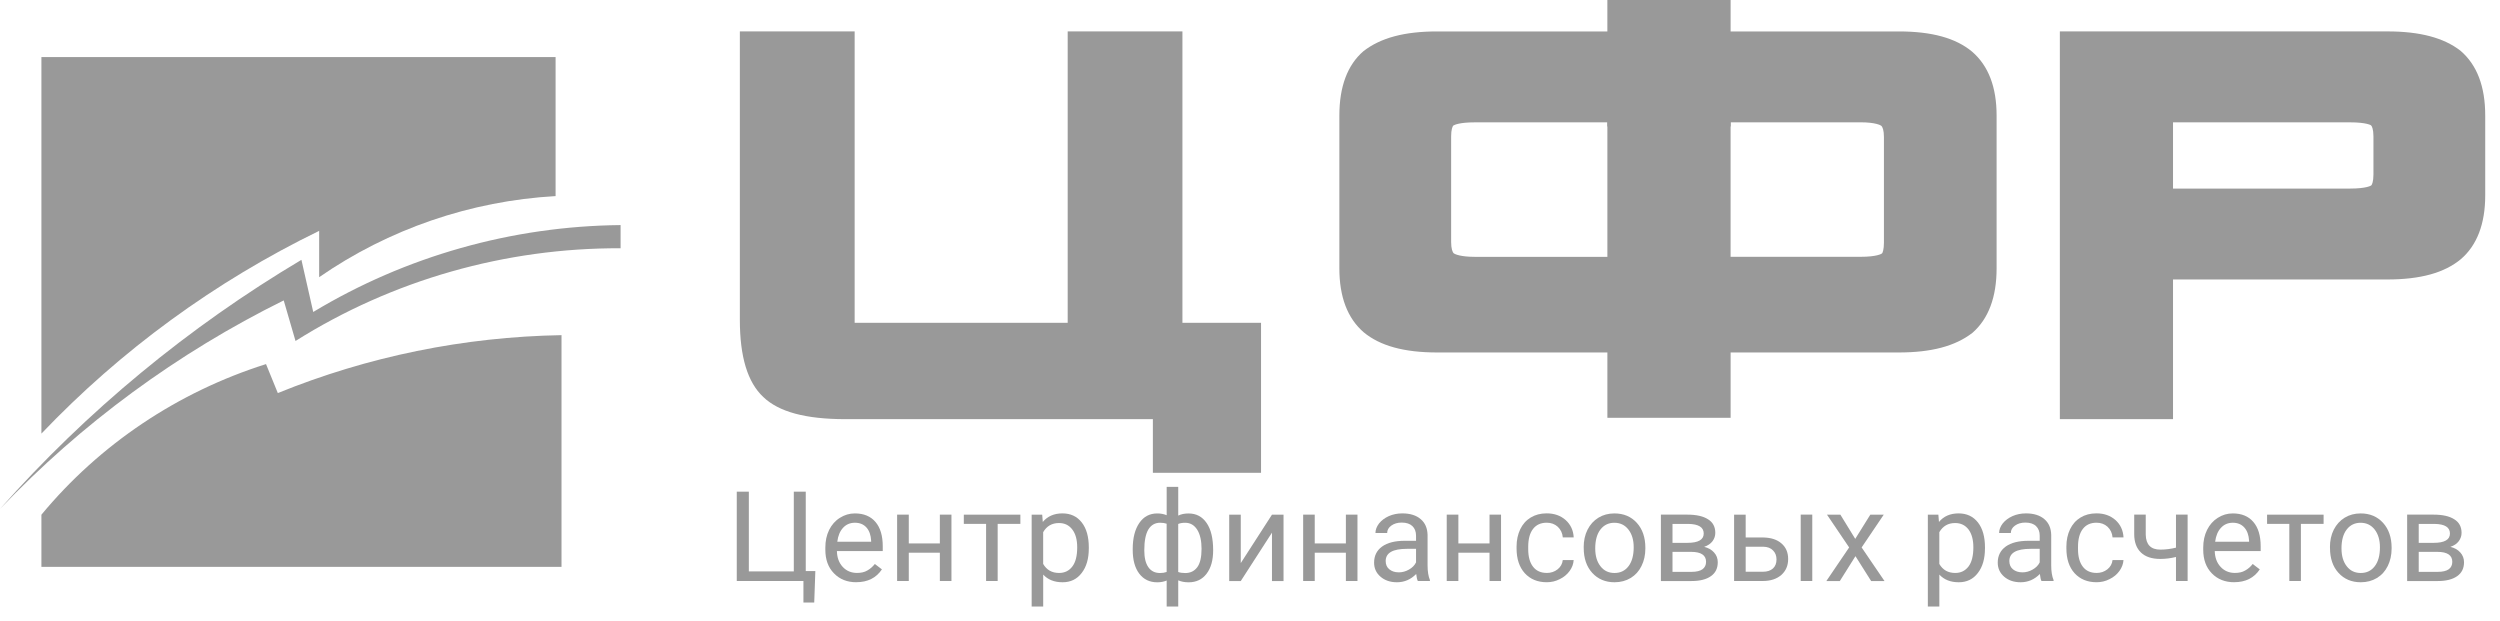 <?xml version="1.0" encoding="UTF-8"?> <svg xmlns="http://www.w3.org/2000/svg" width="169" height="42" viewBox="0 0 169 42" fill="none"> <g opacity="0.4" clip-path="url(#clip0_889_1985)"> <path d="M2.799 3.859V29.312C8.169 23.677 14.53 19.034 21.575 15.606V18.738C26.274 15.485 31.812 13.582 37.558 13.256V3.859H2.799V3.859ZM17.981 24.613C12.022 26.498 6.745 30.032 2.799 34.795V38.32H37.958V22.656C31.37 22.769 24.865 24.097 18.781 26.571L17.983 24.613H17.981Z" fill="black"></path> <path d="M20.376 17.565C12.735 22.111 5.86 27.794 0 34.404C5.495 28.635 11.987 23.864 19.179 20.308L19.977 23.05C26.533 18.925 34.164 16.753 41.952 16.782V15.215C34.611 15.287 27.427 17.32 21.174 21.09L20.376 17.565V17.565Z" fill="black"></path> <path d="M56.771 3.102V22.799H73.172V3.102H78.931V22.799H84.243V30.983H78.931V27.356H71.29H57.147C54.762 27.356 53.144 26.951 52.302 26.139C51.442 25.336 51.016 23.827 51.016 21.62V3.102H56.773H56.771Z" fill="black"></path> <path d="M79.932 30.003H83.248V23.781H77.934V4.081H74.173V23.781H55.774V4.081H52.009V21.62C52.009 24.012 52.544 25.015 52.988 25.435C53.442 25.869 54.523 26.379 57.147 26.379H79.93V30.005L79.932 30.003ZM85.246 31.961H77.934V28.335H57.149C54.459 28.335 52.647 27.843 51.6 26.839C50.537 25.843 50.014 24.128 50.014 21.618V2.121H57.774V21.822H72.176V2.121H79.932V21.822H85.246V31.959V31.961Z" fill="black"></path> <path d="M115.988 18.337H125.761C126.752 18.337 127.441 18.198 127.824 17.913C128.174 17.611 128.35 17.114 128.35 16.41V9.263C128.35 8.559 128.174 8.057 127.824 7.758C127.416 7.445 126.728 7.291 125.761 7.291H115.988V18.337ZM97.623 7.714C97.272 7.995 97.096 8.497 97.096 9.217V16.364C97.096 17.068 97.272 17.569 97.623 17.869C98.063 18.181 98.751 18.337 99.684 18.337H109.657V7.291H99.684C98.695 7.291 98.007 7.43 97.623 7.714V7.714ZM109.657 27.266V22.845H97.143C95.175 22.845 93.739 22.469 92.824 21.71C91.965 20.969 91.537 19.778 91.537 18.143V7.809C91.537 6.139 91.965 4.933 92.824 4.195C93.763 3.465 95.201 3.102 97.143 3.102H112.629H116.175H128.35C130.317 3.102 131.754 3.483 132.668 4.239C133.536 4.99 133.966 6.18 133.966 7.811V18.145C133.966 19.803 133.534 21.013 132.668 21.77C131.729 22.489 130.291 22.846 128.35 22.846H115.987V27.268H109.655L109.657 27.266Z" fill="black"></path> <path d="M98.245 8.484C98.185 8.55 98.097 8.764 98.097 9.217V16.368C98.097 16.814 98.189 17.054 98.282 17.131C98.361 17.186 98.748 17.362 99.685 17.362H108.659V8.271H99.685C98.681 8.271 98.331 8.436 98.247 8.486L98.245 8.484ZM110.655 19.318H99.683C98.518 19.318 97.654 19.099 97.035 18.656C96.391 18.115 96.098 17.358 96.098 16.366V9.215C96.098 8.194 96.399 7.434 96.99 6.959L97.024 6.933C97.598 6.51 98.445 6.31 99.683 6.31H110.655V19.318ZM116.988 17.36H125.767C126.884 17.36 127.193 17.158 127.226 17.129C127.264 17.1 127.354 16.86 127.354 16.409V9.263C127.354 8.812 127.264 8.574 127.168 8.499C127.129 8.469 126.794 8.268 125.767 8.268H116.988V17.358V17.36ZM125.767 19.318H114.99V6.31H125.767C126.974 6.31 127.851 6.534 128.448 6.992C129.061 7.512 129.351 8.268 129.351 9.263V16.409C129.351 17.409 129.059 18.165 128.48 18.654C127.851 19.118 127.006 19.32 125.767 19.32V19.318ZM110.657 26.285H114.992V21.869H128.354C130.06 21.869 131.302 21.574 132.058 20.999C132.649 20.478 132.972 19.503 132.972 18.145V7.808C132.972 6.48 132.649 5.529 132.013 4.977C131.302 4.391 130.067 4.085 128.354 4.085H97.149C95.441 4.085 94.198 4.383 93.449 4.961C92.858 5.474 92.539 6.442 92.539 7.808V18.145C92.539 19.481 92.858 20.43 93.489 20.977C94.198 21.563 95.434 21.869 97.149 21.869H110.657V26.285V26.285ZM116.99 28.243H108.659V23.827H97.149C94.916 23.827 93.292 23.38 92.183 22.46C91.089 21.512 90.541 20.067 90.541 18.143V7.806C90.541 5.855 91.089 4.391 92.17 3.459C93.335 2.552 94.95 2.125 97.149 2.125H128.354C130.587 2.125 132.209 2.57 133.314 3.492C134.422 4.447 134.97 5.892 134.97 7.808V18.145C134.97 20.088 134.422 21.552 133.337 22.5C132.162 23.407 130.548 23.827 128.354 23.827H116.99V28.243V28.243Z" fill="black"></path> <path d="M158.852 7.291H145.898V13.729H158.852C159.862 13.729 160.549 13.584 160.917 13.3C161.265 13.019 161.441 12.519 161.441 11.796V9.217C161.441 8.5 161.265 8 160.917 7.712C160.549 7.432 159.862 7.289 158.852 7.289V7.291ZM140.246 27.36V3.106H161.389C163.33 3.106 164.768 3.467 165.707 4.195C166.568 4.933 167 6.139 167 7.808V13.212C167 14.841 166.568 16.027 165.704 16.779C164.789 17.536 163.349 17.915 161.385 17.915H145.898V27.36H140.246Z" fill="black"></path> <path d="M146.896 12.748H158.849C160.005 12.748 160.288 12.541 160.297 12.533C160.342 12.498 160.445 12.286 160.445 11.802V9.221C160.445 8.733 160.34 8.519 160.28 8.471C160.28 8.471 159.994 8.27 158.849 8.27H146.896V12.748ZM158.849 14.706H144.898V6.312H158.849C160.121 6.312 160.972 6.513 161.532 6.95C162.138 7.439 162.442 8.194 162.442 9.221V11.802C162.442 12.821 162.138 13.582 161.552 14.057C160.972 14.506 160.121 14.706 158.849 14.706ZM141.244 26.377H144.898V16.933H161.386C163.099 16.933 164.333 16.632 165.059 16.029C165.68 15.492 166.004 14.541 166.004 13.21V7.806C166.004 6.442 165.684 5.476 165.048 4.926C164.337 4.378 163.095 4.081 161.387 4.081H141.244V26.377V26.377ZM146.896 28.335H139.246V2.123H161.387C163.585 2.123 165.199 2.552 166.327 3.428C167.453 4.391 168.001 5.857 168.001 7.808V13.212C168.001 15.125 167.451 16.573 166.361 17.514C165.24 18.447 163.617 18.892 161.386 18.892H146.896V28.337V28.335Z" fill="black"></path> <path d="M49.805 33.238H50.622V38.628H53.661V33.238H54.469V38.606H55.117L55.042 40.732H54.312V39.276H49.805V33.238Z" fill="black"></path> <path d="M57.791 35.337C57.474 35.337 57.207 35.447 56.996 35.673C56.784 35.9 56.65 36.217 56.601 36.62H58.89V36.562C58.872 36.175 58.763 35.872 58.572 35.658C58.38 35.444 58.12 35.337 57.792 35.337H57.791ZM57.884 39.359C57.267 39.359 56.764 39.159 56.377 38.758C55.984 38.36 55.793 37.827 55.793 37.157V37.016C55.793 36.571 55.877 36.177 56.049 35.823C56.225 35.475 56.463 35.2 56.779 35.004C57.091 34.806 57.426 34.707 57.791 34.707C58.385 34.707 58.851 34.897 59.18 35.282C59.509 35.665 59.674 36.217 59.674 36.93V37.251H56.575C56.584 37.696 56.717 38.05 56.969 38.323C57.22 38.593 57.544 38.73 57.931 38.73C58.208 38.73 58.443 38.679 58.636 38.563C58.827 38.455 58.995 38.307 59.139 38.125L59.618 38.49C59.231 39.066 58.655 39.357 57.886 39.357L57.884 39.359Z" fill="black"></path> <path d="M64.318 39.276H63.534V37.363H61.434V39.276H60.645V34.789H61.434V36.736H63.534V34.789H64.318V39.276Z" fill="black"></path> <path d="M68.977 35.414H67.442V39.275H66.66V35.414H65.154V34.791H68.977V35.414Z" fill="black"></path> <path d="M72.819 36.998C72.819 36.488 72.712 36.092 72.488 35.795C72.269 35.504 71.97 35.357 71.586 35.357C71.111 35.357 70.754 35.565 70.518 35.975V38.122C70.754 38.527 71.109 38.732 71.594 38.732C71.97 38.732 72.269 38.587 72.488 38.298C72.714 38.004 72.819 37.568 72.819 36.998V36.998ZM73.603 37.079C73.603 37.764 73.444 38.318 73.124 38.73C72.808 39.15 72.377 39.361 71.829 39.361C71.274 39.361 70.84 39.188 70.52 38.842V41H69.74V34.791H70.453L70.492 35.284C70.812 34.901 71.253 34.705 71.82 34.705C72.372 34.705 72.806 34.908 73.126 35.317C73.445 35.724 73.604 36.288 73.604 37.013V37.079H73.603Z" fill="black"></path> <path d="M81.226 37.115C81.226 36.553 81.125 36.114 80.93 35.805C80.73 35.495 80.463 35.339 80.115 35.339C79.933 35.339 79.78 35.365 79.647 35.42V38.668C79.774 38.714 79.93 38.738 80.122 38.738C80.468 38.738 80.741 38.606 80.938 38.34C81.129 38.076 81.224 37.669 81.224 37.117L81.226 37.115ZM77.354 37.201C77.354 37.702 77.446 38.087 77.631 38.345C77.814 38.607 78.078 38.736 78.42 38.736C78.585 38.736 78.733 38.712 78.865 38.666V35.403C78.744 35.361 78.602 35.337 78.428 35.337C78.085 35.337 77.822 35.484 77.633 35.786C77.45 36.089 77.354 36.558 77.354 37.2V37.201ZM76.572 37.115C76.572 36.367 76.724 35.779 77.019 35.35C77.317 34.919 77.719 34.708 78.233 34.708C78.478 34.708 78.686 34.752 78.867 34.829V32.912H79.649V34.855C79.844 34.756 80.077 34.71 80.345 34.71C80.865 34.71 81.271 34.921 81.566 35.352C81.864 35.781 82.009 36.398 82.009 37.203C82.009 37.867 81.864 38.391 81.566 38.782C81.274 39.168 80.867 39.364 80.352 39.364C80.077 39.364 79.844 39.317 79.649 39.231V41.002H78.867V39.243C78.682 39.321 78.471 39.364 78.231 39.364C77.715 39.364 77.311 39.168 77.016 38.782C76.718 38.391 76.572 37.852 76.572 37.179V37.117V37.115Z" fill="black"></path> <path d="M85.985 34.791H86.767V39.278H85.985V36.008L83.876 39.278H83.094V34.791H83.876V38.065L85.985 34.791Z" fill="black"></path> <path d="M91.765 39.276H90.982V37.363H88.876V39.276H88.094V34.789H88.876V36.736H90.982V34.789H91.765V39.276Z" fill="black"></path> <path d="M94.546 38.692C94.795 38.692 95.028 38.629 95.247 38.503C95.46 38.382 95.627 38.222 95.724 38.017V37.101H95.109C94.149 37.101 93.672 37.374 93.672 37.927C93.672 38.162 93.755 38.355 93.919 38.486C94.084 38.62 94.291 38.69 94.546 38.69V38.692ZM95.846 39.275C95.795 39.19 95.765 39.031 95.735 38.8C95.373 39.172 94.939 39.361 94.434 39.361C93.979 39.361 93.611 39.234 93.321 38.983C93.031 38.734 92.889 38.417 92.889 38.034C92.889 37.568 93.072 37.203 93.431 36.945C93.796 36.686 94.303 36.558 94.961 36.558H95.724V36.204C95.724 35.938 95.642 35.722 95.477 35.563C95.313 35.407 95.073 35.326 94.755 35.326C94.475 35.326 94.243 35.394 94.05 35.532C93.863 35.671 93.772 35.836 93.772 36.032H92.98C92.98 35.814 93.064 35.594 93.225 35.383C93.39 35.179 93.609 35.014 93.887 34.888C94.164 34.767 94.467 34.705 94.798 34.705C95.326 34.705 95.743 34.837 96.04 35.095C96.341 35.35 96.491 35.706 96.504 36.16V38.228C96.504 38.635 96.56 38.967 96.663 39.212V39.275H95.844H95.846Z" fill="black"></path> <path d="M101.47 39.276H100.692V37.363H98.586V39.276H97.799V34.789H98.586V36.736H100.692V34.789H101.47V39.276Z" fill="black"></path> <path d="M104.562 38.732C104.841 38.732 105.084 38.651 105.295 38.486C105.499 38.322 105.619 38.109 105.643 37.859H106.38C106.365 38.122 106.277 38.36 106.109 38.596C105.94 38.827 105.722 39.013 105.443 39.148C105.162 39.293 104.871 39.359 104.56 39.359C103.939 39.359 103.445 39.152 103.073 38.747C102.705 38.336 102.52 37.781 102.52 37.071V36.947C102.52 36.508 102.606 36.12 102.768 35.777C102.933 35.438 103.163 35.174 103.472 34.987C103.78 34.798 104.139 34.703 104.554 34.703C105.071 34.703 105.495 34.855 105.834 35.152C106.172 35.455 106.358 35.847 106.382 36.329H105.645C105.621 36.039 105.505 35.801 105.308 35.612C105.104 35.425 104.854 35.335 104.556 35.335C104.158 35.335 103.849 35.477 103.634 35.755C103.415 36.036 103.307 36.441 103.307 36.972V37.117C103.307 37.634 103.415 38.028 103.634 38.31C103.846 38.587 104.158 38.73 104.562 38.73V38.732Z" fill="black"></path> <path d="M107.838 37.08C107.838 37.583 107.956 37.977 108.196 38.283C108.429 38.585 108.747 38.734 109.14 38.734C109.539 38.734 109.855 38.582 110.087 38.276C110.322 37.969 110.438 37.539 110.438 36.994C110.438 36.501 110.319 36.103 110.081 35.797C109.842 35.491 109.526 35.339 109.131 35.339C108.746 35.339 108.431 35.487 108.194 35.79C107.958 36.091 107.837 36.521 107.837 37.082L107.838 37.08ZM107.057 36.994C107.057 36.553 107.141 36.158 107.317 35.808C107.496 35.456 107.741 35.187 108.057 34.994C108.373 34.802 108.732 34.707 109.133 34.707C109.756 34.707 110.261 34.919 110.648 35.343C111.031 35.766 111.226 36.329 111.226 37.026V37.08C111.226 37.519 111.14 37.911 110.966 38.261C110.794 38.609 110.556 38.875 110.236 39.071C109.92 39.262 109.555 39.361 109.142 39.361C108.521 39.361 108.02 39.146 107.636 38.728C107.253 38.305 107.06 37.744 107.06 37.046V36.994H107.057Z" fill="black"></path> <path d="M113.061 37.308V38.657H114.355C114.679 38.657 114.926 38.598 115.089 38.481C115.247 38.364 115.33 38.195 115.33 37.979C115.33 37.533 114.995 37.306 114.322 37.306H113.059L113.061 37.308ZM113.061 36.696H114.073C114.806 36.696 115.171 36.485 115.171 36.065C115.171 35.642 114.823 35.427 114.133 35.416H113.061V36.696ZM112.277 39.276V34.789H114.064C114.671 34.789 115.143 34.895 115.466 35.106C115.794 35.31 115.954 35.616 115.954 36.023C115.954 36.23 115.891 36.415 115.767 36.584C115.64 36.752 115.451 36.883 115.201 36.967C115.474 37.033 115.7 37.156 115.867 37.343C116.035 37.528 116.121 37.746 116.121 38.006C116.121 38.419 115.968 38.732 115.655 38.95C115.347 39.168 114.911 39.278 114.346 39.278H112.279L112.277 39.276Z" fill="black"></path> <path d="M122.51 39.276H121.728V34.789H122.51V39.276ZM118.008 36.961V38.65H119.17C119.463 38.65 119.69 38.576 119.854 38.426C120.013 38.281 120.092 38.076 120.092 37.817C120.092 37.572 120.015 37.368 119.858 37.211C119.703 37.049 119.482 36.963 119.203 36.959H118.008V36.961ZM118.008 36.334H119.194C119.712 36.342 120.124 36.472 120.425 36.734C120.728 36.992 120.879 37.344 120.879 37.792C120.879 38.237 120.724 38.598 120.412 38.871C120.099 39.141 119.686 39.275 119.162 39.275H117.225V34.791H118.008V36.334V36.334Z" fill="black"></path> <path d="M125.414 36.428L126.433 34.791H127.342L125.846 37.007L127.392 39.278H126.489L125.429 37.597L124.372 39.278H123.461L125.002 37.007L123.504 34.791H124.409L125.414 36.428Z" fill="black"></path> <path d="M133.399 36.998C133.399 36.488 133.292 36.092 133.074 35.795C132.851 35.504 132.55 35.357 132.166 35.357C131.691 35.357 131.336 35.565 131.098 35.975V38.122C131.33 38.527 131.689 38.732 132.174 38.732C132.55 38.732 132.844 38.587 133.07 38.298C133.292 38.004 133.399 37.568 133.399 36.998V36.998ZM134.183 37.079C134.183 37.764 134.024 38.318 133.706 38.73C133.39 39.15 132.958 39.361 132.411 39.361C131.854 39.361 131.42 39.188 131.1 38.842V41H130.322V34.791H131.033L131.074 35.284C131.388 34.901 131.834 34.705 132.4 34.705C132.952 34.705 133.386 34.908 133.708 35.317C134.026 35.724 134.185 36.288 134.185 37.013V37.079H134.183Z" fill="black"></path> <path d="M136.706 38.692C136.955 38.692 137.185 38.629 137.405 38.503C137.62 38.382 137.785 38.222 137.884 38.017V37.101H137.269C136.309 37.101 135.831 37.374 135.831 37.927C135.831 38.162 135.915 38.355 136.077 38.486C136.242 38.62 136.45 38.69 136.706 38.69V38.692ZM138.004 39.275C137.955 39.19 137.923 39.031 137.895 38.8C137.533 39.172 137.097 39.361 136.594 39.361C136.137 39.361 135.771 39.234 135.479 38.983C135.193 38.734 135.047 38.417 135.047 38.034C135.047 37.568 135.232 37.203 135.589 36.945C135.954 36.686 136.463 36.558 137.121 36.558H137.884V36.204C137.884 35.938 137.8 35.722 137.635 35.563C137.473 35.407 137.233 35.326 136.913 35.326C136.635 35.326 136.401 35.394 136.21 35.532C136.021 35.671 135.932 35.836 135.932 36.032H135.14C135.14 35.814 135.223 35.594 135.385 35.383C135.55 35.179 135.769 35.014 136.048 34.888C136.322 34.767 136.627 34.705 136.958 34.705C137.484 34.705 137.901 34.837 138.2 35.095C138.5 35.35 138.651 35.706 138.662 36.16V38.228C138.662 38.635 138.718 38.967 138.821 39.212V39.275H138.002H138.004Z" fill="black"></path> <path d="M141.726 38.732C142.005 38.732 142.248 38.651 142.459 38.486C142.663 38.322 142.783 38.109 142.807 37.859H143.548C143.531 38.122 143.441 38.36 143.275 38.596C143.107 38.827 142.888 39.013 142.609 39.148C142.33 39.293 142.037 39.359 141.726 39.359C141.107 39.359 140.611 39.152 140.239 38.747C139.871 38.336 139.688 37.781 139.688 37.071V36.947C139.688 36.508 139.772 36.12 139.936 35.777C140.101 35.438 140.331 35.174 140.64 34.987C140.946 34.798 141.305 34.703 141.722 34.703C142.237 34.703 142.661 34.855 143.002 35.152C143.34 35.455 143.524 35.847 143.55 36.329H142.809C142.785 36.039 142.669 35.801 142.474 35.612C142.27 35.425 142.018 35.335 141.722 35.335C141.322 35.335 141.014 35.477 140.8 35.755C140.582 36.036 140.473 36.441 140.473 36.972V37.117C140.473 37.634 140.582 38.028 140.8 38.31C141.012 38.587 141.322 38.73 141.726 38.73V38.732Z" fill="black"></path> <path d="M147.883 39.276H147.096V37.651C146.754 37.737 146.396 37.784 146.039 37.784C145.467 37.784 145.027 37.639 144.73 37.352C144.429 37.066 144.277 36.657 144.273 36.124V34.787H145.052V36.151C145.068 36.816 145.396 37.154 146.039 37.154C146.398 37.154 146.754 37.106 147.096 37.022V34.789H147.883V39.276V39.276Z" fill="black"></path> <path d="M150.937 35.337C150.621 35.337 150.355 35.447 150.144 35.673C149.927 35.9 149.796 36.217 149.744 36.62H152.039V36.562C152.018 36.175 151.908 35.872 151.715 35.658C151.522 35.444 151.264 35.337 150.939 35.337H150.937ZM151.034 39.359C150.415 39.359 149.908 39.159 149.519 38.758C149.132 38.36 148.938 37.827 148.938 37.157V37.016C148.938 36.571 149.024 36.177 149.196 35.823C149.37 35.475 149.611 35.2 149.923 35.004C150.234 34.806 150.568 34.707 150.937 34.707C151.528 34.707 151.997 34.897 152.325 35.282C152.656 35.665 152.822 36.217 152.822 36.93V37.251H149.717C149.729 37.696 149.86 38.05 150.116 38.323C150.365 38.593 150.692 38.73 151.075 38.73C151.354 38.73 151.586 38.679 151.779 38.563C151.975 38.455 152.143 38.307 152.282 38.125L152.761 38.49C152.377 39.066 151.801 39.357 151.034 39.357V39.359Z" fill="black"></path> <path d="M157.075 35.414H155.541V39.275H154.758V35.414H153.254V34.791H157.075V35.414Z" fill="black"></path> <path d="M158.286 37.08C158.286 37.583 158.402 37.977 158.643 38.283C158.875 38.585 159.195 38.734 159.586 38.734C159.986 38.734 160.3 38.582 160.534 38.276C160.77 37.969 160.884 37.539 160.884 36.994C160.884 36.501 160.764 36.103 160.528 35.797C160.287 35.491 159.971 35.339 159.576 35.339C159.193 35.339 158.877 35.487 158.641 35.79C158.404 36.091 158.284 36.521 158.284 37.082L158.286 37.08ZM157.504 36.994C157.504 36.553 157.586 36.158 157.762 35.808C157.943 35.456 158.187 35.187 158.503 34.994C158.819 34.802 159.18 34.707 159.578 34.707C160.203 34.707 160.706 34.919 161.093 35.343C161.477 35.766 161.673 36.329 161.673 37.026V37.08C161.673 37.519 161.585 37.911 161.413 38.261C161.241 38.609 161.003 38.875 160.682 39.071C160.367 39.262 160.003 39.361 159.587 39.361C158.968 39.361 158.465 39.146 158.084 38.728C157.698 38.305 157.508 37.744 157.508 37.046V36.994H157.504Z" fill="black"></path> <path d="M163.506 37.308V38.657H164.801C165.124 38.657 165.373 38.598 165.536 38.481C165.695 38.364 165.775 38.195 165.775 37.979C165.775 37.533 165.44 37.306 164.767 37.306H163.504L163.506 37.308ZM163.506 36.696H164.518C165.251 36.696 165.616 36.485 165.616 36.065C165.616 35.642 165.268 35.427 164.578 35.416H163.506V36.696ZM162.723 39.276V34.789H164.511C165.117 34.789 165.59 34.895 165.912 35.106C166.241 35.31 166.402 35.616 166.402 36.023C166.402 36.23 166.336 36.415 166.213 36.584C166.086 36.752 165.897 36.883 165.646 36.967C165.919 37.033 166.145 37.156 166.312 37.343C166.48 37.528 166.568 37.746 166.568 38.006C166.568 38.419 166.413 38.732 166.101 38.95C165.792 39.168 165.356 39.278 164.791 39.278H162.725L162.723 39.276Z" fill="black"></path> <path d="M108.658 0H116.989V8.55H108.658V0Z" fill="black"></path> </g> <defs> <clipPath id="clip0_889_1985"> <rect width="169" height="42" fill="white"></rect> </clipPath> </defs> </svg> 